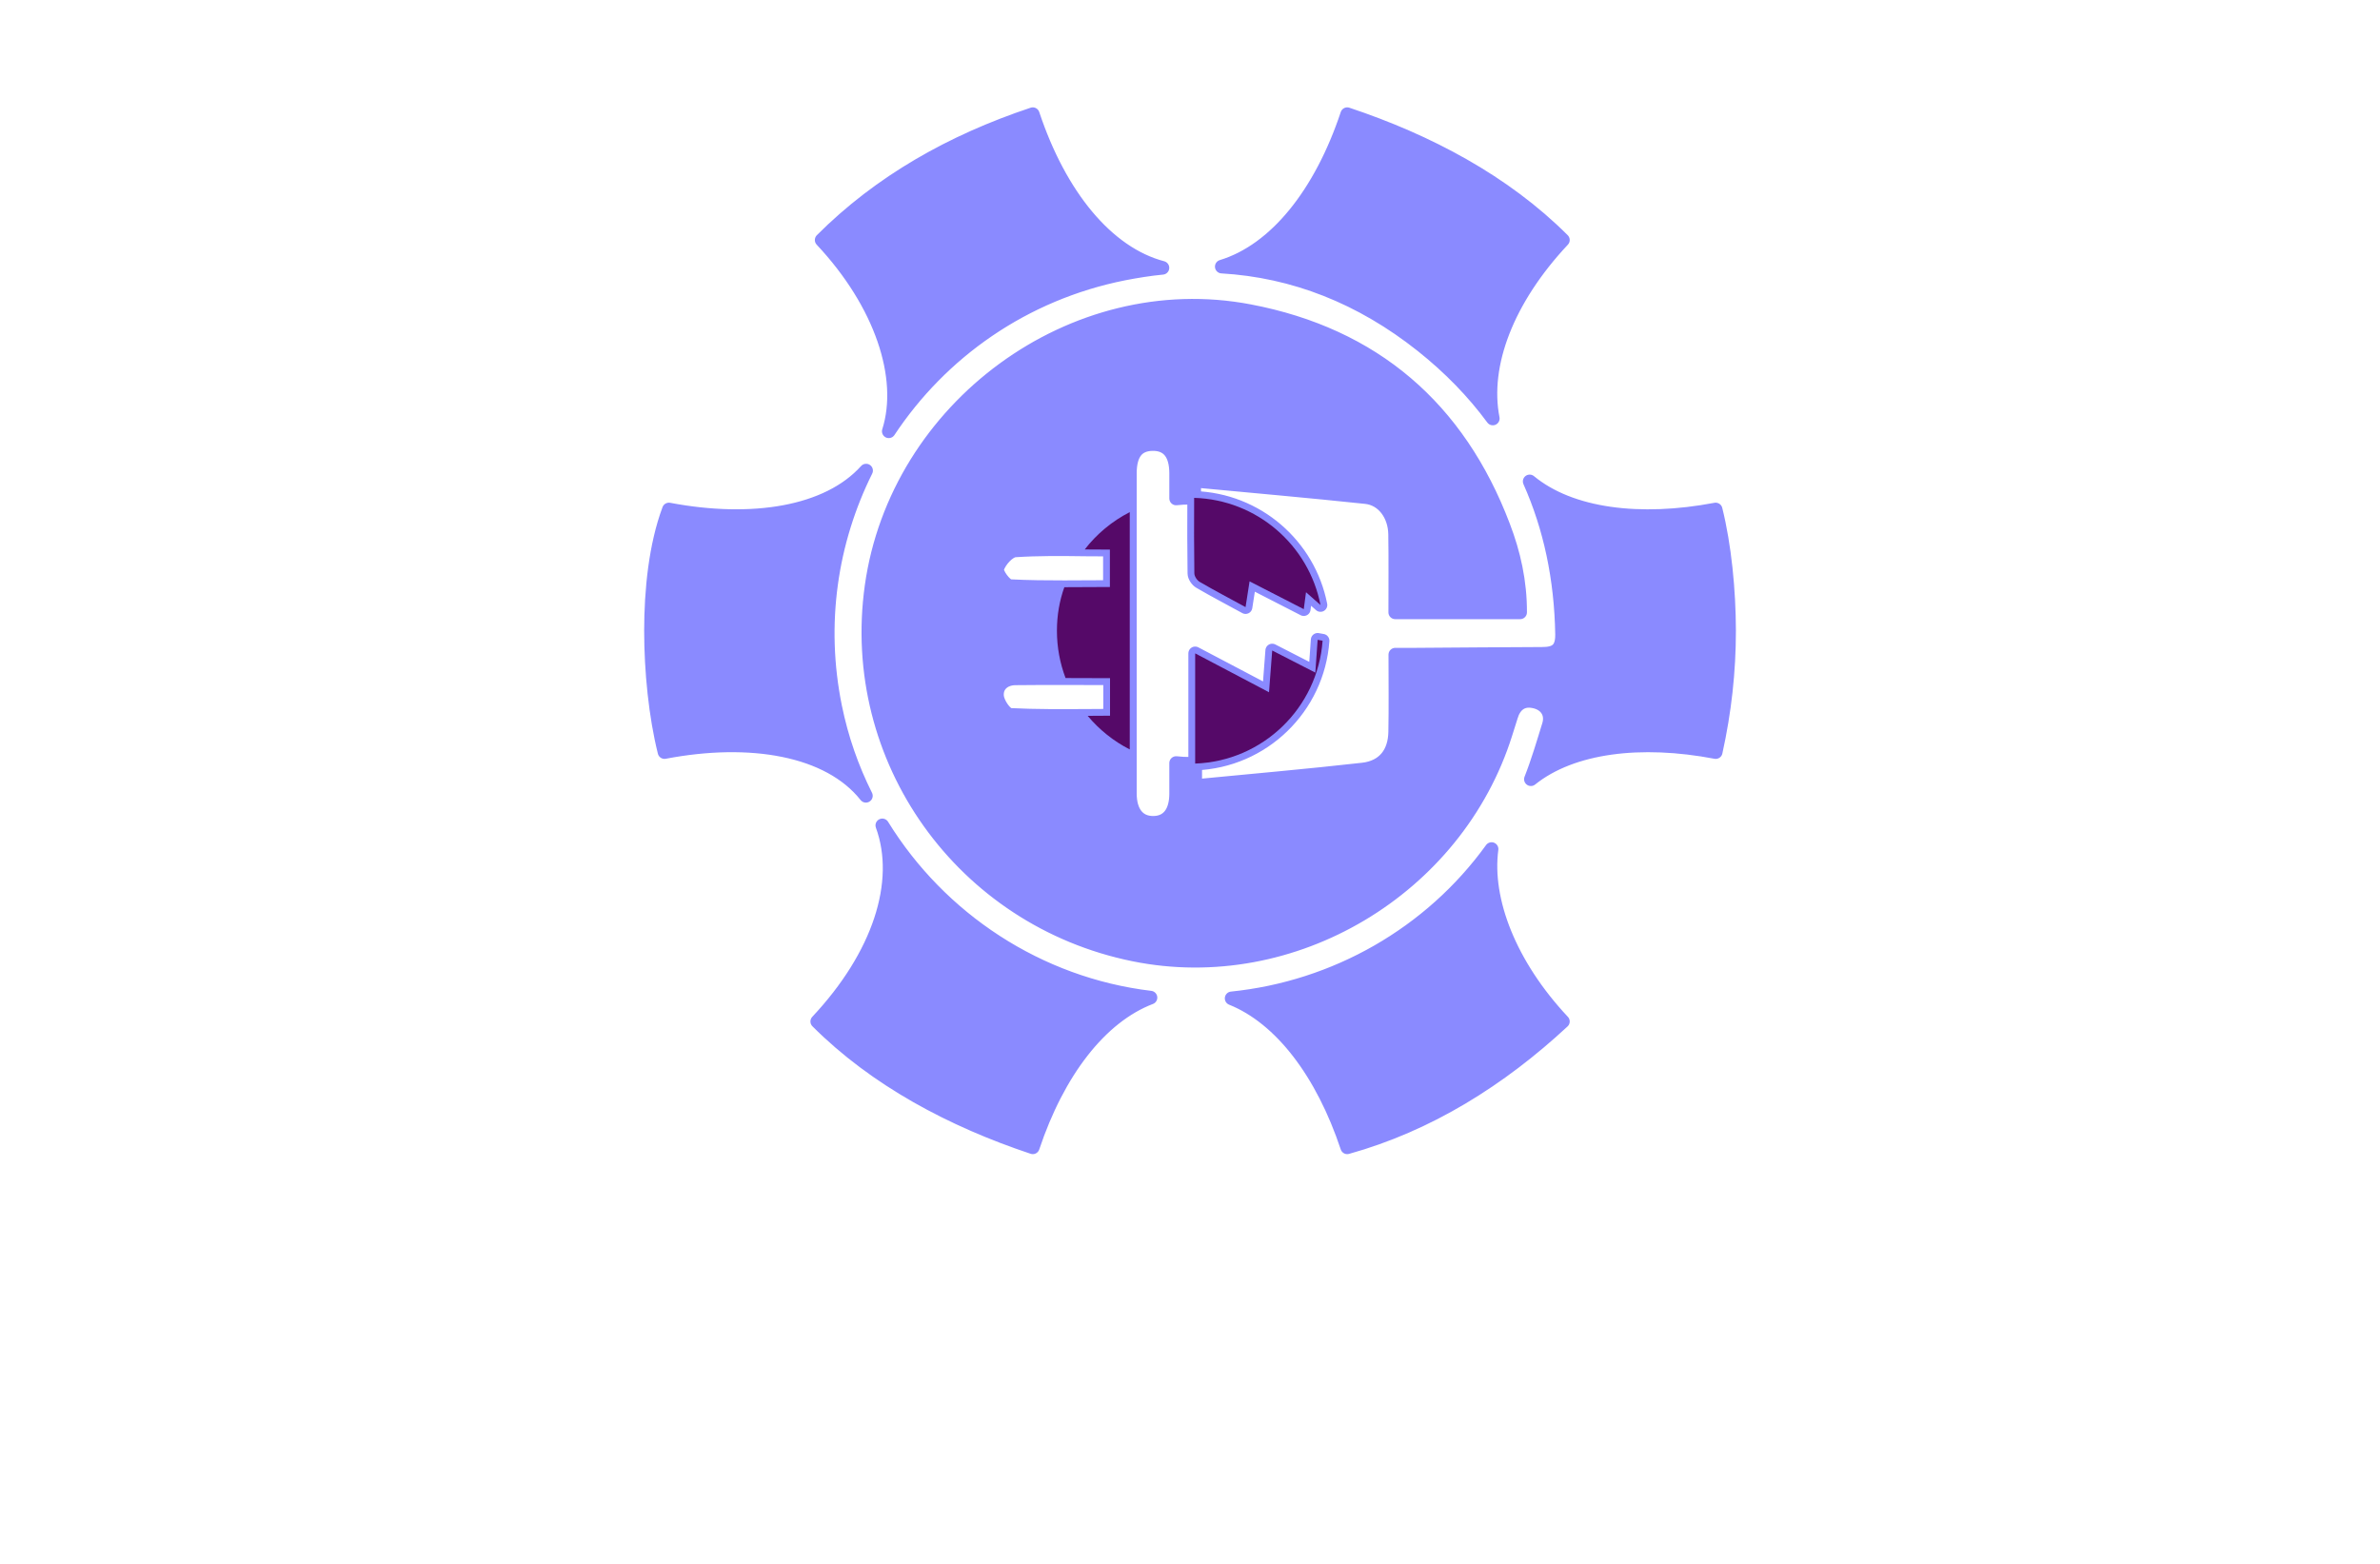 <?xml version="1.0" encoding="utf-8"?>
<!-- Generator: Adobe Illustrator 27.8.1, SVG Export Plug-In . SVG Version: 6.00 Build 0)  -->
<svg version="1.1" id="Layer_1" xmlns="http://www.w3.org/2000/svg" xmlns:xlink="http://www.w3.org/1999/xlink" x="0px" y="0px"
	 viewBox="0 0 350 230" style="enable-background:new 0 0 350 230;" xml:space="preserve">
<style type="text/css">
	.st0{fill:#FFFFFF;}
	.st1{fill:#0B4EA8;}
	.st2{fill:#651500;}
	.st3{fill:#AAAAAA;}
	.st4{fill:#B2930F;}
	.st5{fill:none;stroke:#F6F4E8;stroke-miterlimit:10;stroke-dasharray:2.003,2.003;}
	.st6{fill:#9B0000;}
	.st7{fill:#BAB500;}
	.st8{fill:#243506;}
	.st9{fill:#F4551E;}
	.st10{fill:#20F298;}
	.st11{fill:#611D5C;}
	.st12{fill:#698C14;}
	.st13{fill:#DCC900;}
	.st14{fill:#52221F;}
	.st15{fill:#8A8AFF;stroke:#8A8AFF;stroke-width:2;stroke-linecap:round;stroke-linejoin:round;stroke-miterlimit:10;}
	.st16{fill:#550968;}
	.st17{fill:#000042;}
	.st18{fill:#873A06;}
	.st19{fill:#F90606;}
	.st20{fill:#006A72;}
	.st21{fill:#FF0000;}
	.st22{fill:#8A8AFF;}
	.st23{fill:#69A6FF;}
	.st24{fill:#FEBA2B;}
	.st25{fill:#00F47F;}
	.st26{fill:#756400;}
	.st27{fill:#FF9700;}
	.st28{fill:#FF5B00;}
	.st29{fill:#FC9500;}
	.st30{fill:#999999;}
	.st31{fill:#BCBCBC;}
	.st32{fill:#FFBD47;}
	.st33{fill:#F99300;}
	.st34{fill:#008480;}
	.st35{fill-rule:evenodd;clip-rule:evenodd;fill:#1B5376;}
	.st36{fill-rule:evenodd;clip-rule:evenodd;fill:#E2310E;}
	.st37{fill:#00393F;}
	.st38{fill:url(#SVGID_00000145045565988795624950000010183352521341949886_);}
	.st39{fill:#7F0000;}
</style>
<g>
	<path class="st14" d="M175.61,73.22c-0.02,3.76-0.02,7.43,0.03,11.1c0,0.44,0.4,1.04,0.79,1.26c2.16,1.26,4.38,2.42,6.74,3.71
		c0.2-1.31,0.37-2.39,0.59-3.79c2.86,1.46,5.35,2.74,7.97,4.09c0.16-1.21,0.28-2.16,0.33-2.49c0.7,0.62,1.41,1.24,2.13,1.88
		C192.47,80.18,184.85,73.5,175.61,73.22z M193.77,94.1c-0.12,1.66-0.22,3.03-0.34,4.82c-2.32-1.18-4.23-2.16-6.34-3.25
		c-0.16,2.08-0.3,3.92-0.47,6.14c-3.95-2.08-7.32-3.85-10.86-5.72v16.21c9.98-0.36,18.03-8.21,18.74-18.07
		C194.27,94.18,194.02,94.15,193.77,94.1z"/>
	<path class="st15" d="M127.37,69.21c-5.64,6.28-16.8,8.03-29,5.72c-1.97,5.28-2.64,11.89-2.64,17.84c0,5.95,0.67,12.56,1.99,17.84
		c12.63-2.41,24.18-0.44,29.62,6.43c-2.05-4.09-3.57-8.45-4.51-13.05C120.33,91.74,122.19,79.62,127.37,69.21z M129.75,121.39
		c3.05,8.36-0.48,19.16-9.57,28.84c8.59,8.59,19.81,14.55,31.7,18.51c3.7-11.08,9.91-19.19,17.31-22.02
		C152.7,144.75,138.23,135.14,129.75,121.39z M151.88,16.79c-11.89,3.96-22.46,9.91-31.05,18.51c8.78,9.36,12.37,20.25,9.87,28.13
		c7.68-11.59,19.8-20.25,34.59-23.19c1.91-0.37,3.79-0.67,5.66-0.85C162.79,37.24,155.85,28.73,151.88,16.79z M175.61,73.22
		c-0.02,3.76-0.02,7.43,0.03,11.1c0,0.44,0.4,1.04,0.79,1.26c2.16,1.26,4.38,2.42,6.74,3.71c0.2-1.31,0.37-2.39,0.59-3.79
		c2.86,1.46,5.35,2.74,7.97,4.09c0.16-1.21,0.28-2.16,0.33-2.49c0.7,0.62,1.41,1.24,2.13,1.88
		C192.47,80.18,184.85,73.5,175.61,73.22z M193.77,94.1c-0.12,1.66-0.22,3.03-0.34,4.82c-2.32-1.18-4.23-2.16-6.34-3.25
		c-0.16,2.08-0.3,3.92-0.47,6.14c-3.95-2.08-7.32-3.85-10.86-5.72v16.21c9.98-0.36,18.03-8.21,18.74-18.07
		C194.27,94.18,194.02,94.15,193.77,94.1z M219.35,124.87c-8.98,12.43-22.95,20.4-38.23,21.96c7.27,2.92,13.36,10.99,17,21.91
		c11.89-3.31,22.46-9.91,31.72-18.51C222.06,141.94,218.34,132.41,219.35,124.87z M229.84,35.3c-8.59-8.59-19.83-14.55-31.72-18.51
		c-3.87,11.64-10.54,20.02-18.45,22.42c10.6,0.62,20.48,4.51,29.43,11.62c4.1,3.26,7.57,6.84,10.43,10.72
		C217.98,53.64,221.67,44.02,229.84,35.3z M252.3,74.93c-11.1,2.11-21.32,0.85-27.35-4.13c3.03,6.79,4.62,14.3,4.76,22.49
		c0.03,2.28-0.96,2.87-2.95,2.87c-6.15,0.02-12.32,0.08-18.48,0.12h-3.09c0,4.1,0.05,7.74-0.02,11.36
		c-0.05,3.09-1.66,5.17-4.74,5.53c-8.14,0.92-16.3,1.63-24.66,2.44v-3.31c-0.25,0.03-0.51,0.03-0.76,0.03
		c-0.7,0-1.38-0.03-2.05-0.11v4.49c0,2.74-1.2,4.26-3.29,4.3c-2.21,0.05-3.51-1.52-3.51-4.34V69.57c0.02-2.83,1.1-4.21,3.29-4.26
		c2.3-0.05,3.5,1.4,3.51,4.29v3.71c0.67-0.08,1.35-0.11,2.05-0.11c0.2,0,0.4,0,0.61,0.02v-2.53c8.59,0.81,16.92,1.54,25.22,2.42
		c2.55,0.26,4.27,2.61,4.32,5.45c0.06,3.76,0.02,7.54,0.02,11.5h18.37c0.02-4.48-0.92-8.69-2.46-12.7
		c-6.6-17.39-19.07-28.13-37.33-31.61c-25.98-4.97-51.92,14.2-55.59,40.47c-3.56,25.41,13.32,49.04,38.55,54.17
		c23.42,4.76,47.51-9.65,54.7-32.49c0.25-0.82,0.53-1.65,0.78-2.47c0.48-1.68,1.59-2.63,3.33-2.28c1.82,0.34,2.77,1.77,2.24,3.48
		c-0.82,2.67-1.62,5.38-2.64,7.97c6.05-4.86,16.19-6.09,27.18-3.99c1.32-5.95,1.97-11.89,1.97-17.84
		C254.27,86.81,253.62,80.21,252.3,74.93z M146.65,83.61c0.34-1.1,1.66-2.6,2.66-2.66c3.36-0.22,6.74-0.19,10.21-0.14
		c1.23,0,2.46,0.02,3.7,0.02v5.5c-2.25,0-4.49,0.03-6.7,0.03c-2.67,0-5.31-0.02-7.96-0.16C147.84,86.18,146.45,84.25,146.65,83.61z
		 M163.25,105.26c-1.1,0-2.21,0-3.29,0.02c-3.82,0.02-7.58,0.05-11.36-0.14c-0.75-0.03-1.86-1.71-1.97-2.7
		c-0.17-1.57,0.99-2.64,2.67-2.67c2.46-0.03,4.91-0.03,7.41-0.03c2.13,0,4.3,0.02,6.54,0.02V105.26z"/>
	<path class="st16" d="M166.14,75.32v34.9c-2.38-1.21-4.49-2.91-6.19-4.94c1.09-0.02,2.19-0.02,3.29-0.02v-5.52
		c-2.24,0-4.41-0.02-6.54-0.02c-0.82-2.16-1.27-4.51-1.27-6.96c0-2.24,0.37-4.4,1.09-6.4c2.21,0,4.44-0.03,6.7-0.03v-5.5
		c-1.24,0-2.47-0.02-3.7-0.02C161.28,78.53,163.55,76.64,166.14,75.32z M175.61,73.22c-0.02,3.76-0.02,7.43,0.03,11.1
		c0,0.44,0.4,1.04,0.79,1.26c2.16,1.26,4.38,2.42,6.74,3.71c0.2-1.31,0.37-2.39,0.59-3.79c2.86,1.46,5.35,2.74,7.97,4.09
		c0.16-1.21,0.28-2.16,0.33-2.49c0.7,0.62,1.41,1.24,2.13,1.88C192.47,80.18,184.85,73.5,175.61,73.22z M193.77,94.1
		c-0.12,1.66-0.22,3.03-0.34,4.82c-2.32-1.18-4.23-2.16-6.34-3.25c-0.16,2.08-0.3,3.92-0.47,6.14c-3.95-2.08-7.32-3.85-10.86-5.72
		v16.21c9.98-0.36,18.03-8.21,18.74-18.07C194.27,94.18,194.02,94.15,193.77,94.1z"/>
</g>
</svg>
